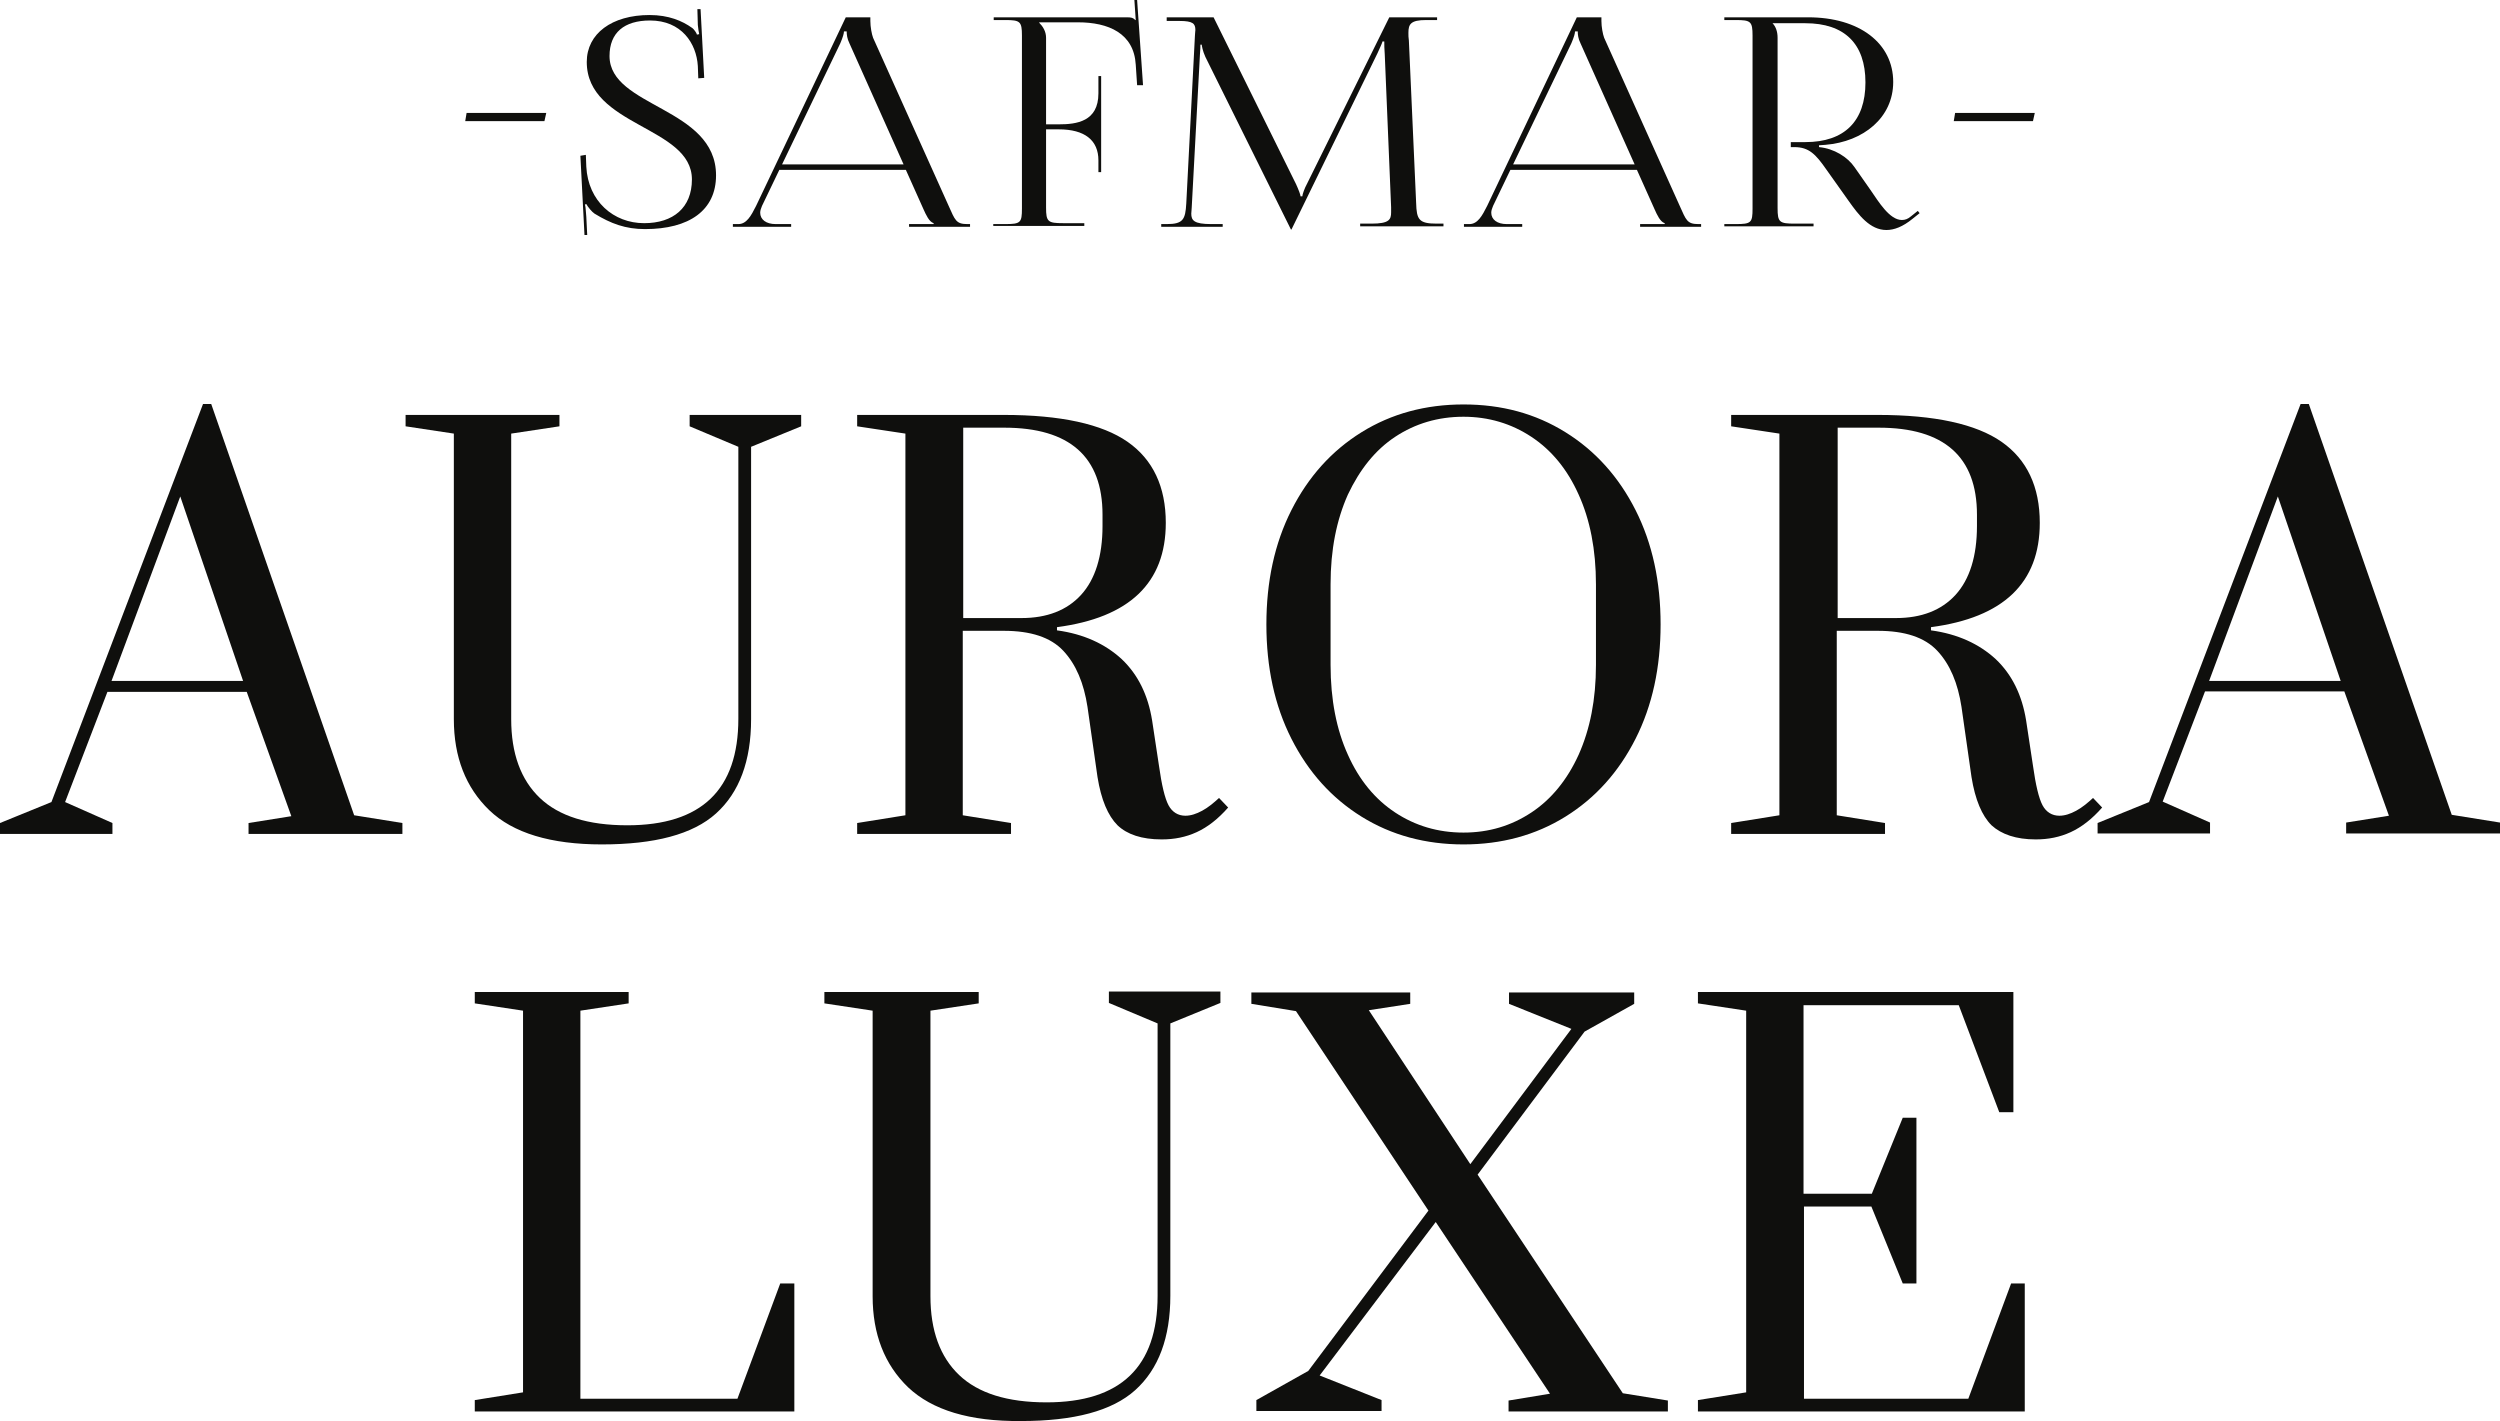 <?xml version="1.0" encoding="UTF-8"?> <svg xmlns="http://www.w3.org/2000/svg" width="2522" height="1434" viewBox="0 0 2522 1434" fill="none"> <g clip-path="url(#clip0_2050_4723)"> <path d="M0 841.285V830.258L51.891 809.122L204.809 407.547H213.075L357.268 822.447L405.945 830.258V841.285H250.731V830.258L293.897 823.366L248.894 697.931H108.374L65.668 809.122L113.426 830.258V841.285H0ZM112.507 686.904H245.22L181.848 500.819L112.507 686.904Z" fill="#0F0F0D"></path> <path d="M493.655 817.393C469.776 794.419 457.837 763.635 457.837 725.499V437.412L409.16 430.061V418.574H564.374V430.061L515.698 437.412V725.499C515.698 759.959 525.341 786.608 544.628 804.987C563.915 823.366 593.305 832.555 632.797 832.555C707.649 832.555 744.845 796.717 744.845 725.039V450.737L695.709 430.061V418.574H808.217V430.061L757.703 450.737V725.499C757.703 767.77 745.764 799.473 722.344 820.609C698.924 841.744 660.35 851.853 607.081 851.853C555.649 851.853 517.535 840.366 493.655 817.393Z" fill="#0F0F0D"></path> <path d="M1127.37 832.555C1117.73 822.906 1110.84 806.825 1107.16 783.851L1097.06 713.093C1093.39 689.201 1085.58 670.363 1072.72 656.579C1059.86 642.795 1039.66 636.362 1012.57 636.362H971.237V822.447L1019.91 830.258V841.285H864.699V830.258L913.376 822.447V437.412L864.699 430.061V418.574H1012.57C1069.97 418.574 1111.76 427.764 1137.47 445.683C1163.19 463.602 1176.05 491.17 1176.05 527.468C1176.05 588.118 1139.31 623.038 1066.29 632.686V635.903C1093.39 639.578 1114.97 649.687 1131.5 664.849C1148.03 680.471 1158.14 701.147 1162.27 726.877L1169.16 772.365C1171.91 792.122 1175.13 805.446 1178.8 812.338C1182.47 819.23 1188.44 822.906 1195.79 822.906C1201.3 822.906 1206.81 821.068 1212.78 817.852C1218.75 814.636 1224.26 810.041 1229.77 804.987L1238.96 814.636C1228.86 826.122 1218.29 834.393 1207.27 839.447C1196.25 844.501 1184.77 846.799 1171.91 846.799C1151.71 846.799 1137.01 841.744 1127.37 832.555ZM1030.48 623.497C1056.19 623.497 1076.4 615.686 1090.63 600.064C1104.87 584.442 1112.22 561.009 1112.22 530.684V519.198C1112.22 460.845 1079.15 431.439 1013.03 431.439H971.696V623.497H1030.48Z" fill="#0F0F0D"></path> <path d="M1373.51 823.826C1343.2 804.988 1319.78 778.799 1302.79 745.257C1285.8 711.716 1277.53 673.121 1277.53 629.931C1277.53 586.741 1285.8 548.146 1302.79 514.604C1319.78 481.063 1343.2 454.874 1373.51 436.035C1403.81 417.197 1438.26 408.008 1476.37 408.008C1514.94 408.008 1548.93 417.197 1579.23 436.035C1609.54 454.874 1632.96 481.063 1649.95 514.604C1666.94 548.146 1675.21 586.741 1675.21 629.931C1675.21 673.121 1666.94 711.716 1649.95 745.257C1632.96 778.799 1609.54 804.988 1579.23 823.826C1548.93 842.665 1514.49 851.854 1476.37 851.854C1438.26 851.854 1403.81 842.665 1373.51 823.826ZM1544.79 819.691C1565 806.367 1581.07 786.61 1592.55 761.339C1604.03 735.609 1610 705.743 1610 670.824V589.498C1610 554.578 1604.03 524.253 1592.55 498.982C1581.07 473.252 1565 453.955 1544.79 440.63C1524.59 427.305 1501.63 420.413 1476.37 420.413C1450.65 420.413 1427.69 427.305 1407.49 440.63C1387.28 453.955 1371.67 473.712 1359.73 498.982C1348.25 524.713 1342.28 554.578 1342.28 589.498V670.824C1342.28 705.743 1348.25 736.068 1359.73 761.339C1371.21 787.069 1387.28 806.367 1407.49 819.691C1427.69 833.016 1450.65 839.908 1476.37 839.908C1502.09 839.908 1524.59 833.016 1544.79 819.691Z" fill="#0F0F0D"></path> <path d="M2009.06 832.555C1999.41 822.906 1992.53 806.825 1988.85 783.851L1978.75 713.093C1975.08 689.201 1967.27 670.363 1954.41 656.579C1941.55 642.795 1921.35 636.362 1894.25 636.362H1852.92V822.447L1901.6 830.258V841.285H1746.39V830.258L1795.06 822.447V437.412L1746.39 430.061V418.574H1894.25C1951.66 418.574 1993.44 427.764 2019.16 445.683C2044.88 463.602 2057.73 491.17 2057.73 527.468C2057.73 588.118 2021 623.038 1947.98 632.686V635.903C1975.08 639.578 1996.66 649.687 2013.19 664.849C2029.72 680.471 2039.82 701.147 2043.96 726.877L2050.85 772.365C2053.6 792.122 2056.82 805.446 2060.49 812.338C2064.16 819.23 2070.13 822.906 2077.48 822.906C2082.99 822.906 2088.5 821.068 2094.47 817.852C2100.44 814.636 2105.95 810.041 2111.46 804.987L2120.65 814.636C2110.54 826.122 2099.98 834.393 2088.96 839.447C2077.94 844.501 2066.46 846.799 2053.6 846.799C2033.85 846.799 2019.16 841.744 2009.06 832.555ZM1912.62 623.497C1938.34 623.497 1958.54 615.686 1972.78 600.064C1987.01 584.442 1994.36 561.009 1994.36 530.684V519.198C1994.36 460.845 1961.3 431.439 1895.17 431.439H1853.84V623.497H1912.62Z" fill="#0F0F0D"></path> <path d="M2116.05 841.285V830.258L2167.95 809.122L2320.86 407.547H2329.13L2473.32 821.987L2522 829.798V840.825H2366.79V829.798L2409.95 822.906L2364.95 697.471H2224.43L2181.72 808.663L2229.48 829.798V840.825H2116.05V841.285ZM2228.56 686.904H2361.27L2297.9 500.819L2228.56 686.904Z" fill="#0F0F0D"></path> <path d="M591.007 156.217L591.466 168.163C593.303 203.083 619.019 225.138 649.786 225.138C679.176 225.138 698.003 209.516 698.003 181.029C698.003 127.271 591.925 127.73 591.925 62.486C591.925 33.999 617.182 15.161 655.297 15.161C674.583 15.161 688.36 21.134 698.003 28.026C700.299 29.404 703.055 33.999 703.055 34.918L705.351 34.458C704.892 32.62 704.432 29.404 703.973 25.269L703.514 9.188H706.728L710.402 78.567L704.432 79.027L703.973 66.621C702.596 43.648 687.441 20.674 655.756 20.674C629.581 20.674 614.886 33.08 614.886 56.513C614.886 108.433 722.342 107.973 722.342 176.893C722.342 212.272 695.248 231.111 650.704 231.111C630.958 231.111 616.263 225.597 599.732 215.489C597.436 214.11 592.844 208.597 591.466 205.84L590.088 206.299C591.007 209.056 591.007 215.489 591.466 218.705L592.384 237.084H589.629L585.496 157.136L591.007 156.217Z" fill="#0F0F0D"></path> <path d="M739.791 226.059H744.843C753.108 226.059 757.701 217.789 762.752 207.681L853.217 17.461H878.014V21.137C878.014 27.11 879.392 34.461 880.77 38.137L956.999 207.681C963.428 221.924 964.347 226.059 975.827 226.059H978.582V228.816H917.048V226.059H941.845V225.141C937.253 223.762 934.038 216.411 931.742 211.356L913.833 171.383H786.172L768.722 207.681C767.803 209.978 766.885 212.275 766.885 214.573C766.885 221.465 772.855 226.059 782.498 226.059H798.111V228.816H739.332V226.059H739.791ZM911.537 165.869L856.891 43.651C854.595 39.056 854.135 34.921 854.135 31.704H851.38C851.38 33.542 850.462 37.218 847.706 43.651L788.927 165.869H911.537Z" fill="#0F0F0D"></path> <path d="M1002.46 226.058H1013.94C1029.56 226.058 1030.93 224.68 1030.93 210.436V35.839C1030.93 21.595 1029.1 20.217 1013.94 20.217H1002.46V17.46H1136.55C1141.6 17.46 1142.98 17.919 1145.28 20.217H1145.74L1144.36 0H1147.12L1153.09 85.921H1147.12L1145.74 65.245C1143.9 33.541 1118.18 22.514 1087.42 22.514H1048.38V22.973C1052.06 26.649 1055.27 31.703 1055.27 38.136V125.435H1068.13C1086.04 125.435 1108.08 122.678 1108.08 94.191V76.731H1110.84V173.679H1108.08V161.733C1108.08 141.516 1094.31 130.489 1068.13 130.489H1055.27V209.517C1055.27 223.761 1057.11 225.139 1072.72 225.139H1093.85V227.896H1002V226.058H1002.46Z" fill="#0F0F0D"></path> <path d="M1171.91 226.059H1176.96C1193.5 226.059 1195.79 221.465 1196.71 205.383L1205.43 36.299C1205.43 34.002 1205.89 31.704 1205.89 30.326C1205.89 23.893 1203.6 21.137 1189.82 21.137H1176.96V17.461H1224.26L1307.38 185.626C1310.14 191.599 1311.97 196.654 1311.97 198.032H1313.81C1313.81 196.194 1316.11 189.761 1318.4 185.626L1401.52 17.461H1449.74V20.218H1438.72C1423.1 20.218 1420.81 24.353 1420.81 33.083C1420.81 35.38 1420.81 38.137 1421.27 40.894L1428.61 204.924C1429.07 221.465 1431.37 225.6 1449.28 225.6H1456.17V228.357H1372.13V225.6H1383.61C1401.52 225.6 1403.36 221.465 1403.36 214.113C1403.36 212.735 1403.36 210.897 1403.36 209.059L1396.93 54.678C1396.47 49.624 1396.47 45.029 1396.47 41.813H1394.63C1394.63 42.732 1392.33 47.786 1389.58 53.759L1303.71 229.735L1302.79 231.573H1302.33L1301.41 229.735L1216 57.435C1213.24 51.462 1212.32 45.948 1212.32 45.029H1210.95C1210.95 47.786 1210.95 49.624 1210.49 55.137L1202.22 209.059C1202.22 211.356 1201.76 213.654 1201.76 215.492C1201.76 222.384 1204.52 226.059 1221.97 226.059H1233.45V228.816H1171.45V226.059H1171.91Z" fill="#0F0F0D"></path> <path d="M1477.29 226.059H1482.34C1490.6 226.059 1495.2 217.789 1500.25 207.681L1590.71 17.461H1615.51V21.137C1615.51 27.11 1616.89 34.461 1618.27 38.137L1694.5 207.681C1700.92 221.924 1701.84 226.059 1713.32 226.059H1716.08V228.816H1654.54V226.059H1679.34V225.141C1674.75 223.762 1671.53 216.411 1669.24 211.356L1651.33 171.383H1523.67L1506.22 207.681C1505.3 209.978 1504.38 212.275 1504.38 214.573C1504.38 221.465 1510.35 226.059 1519.99 226.059H1535.61V228.816H1476.83V226.059H1477.29ZM1649.03 165.869L1594.39 43.651C1592.09 39.056 1591.63 34.921 1591.63 31.704H1588.88C1588.88 33.542 1587.96 37.218 1585.2 43.651L1526.42 165.869H1649.03Z" fill="#0F0F0D"></path> <path d="M1739.5 226.059H1750.98C1766.59 226.059 1767.97 224.681 1767.97 210.438V35.84C1767.97 21.596 1766.13 20.218 1750.98 20.218H1739.5V17.461H1824C1875.89 17.461 1909.87 43.651 1909.87 82.705C1909.87 118.544 1880.02 142.896 1841.45 146.112L1835.02 146.571V148.409C1850.17 149.788 1863.95 158.518 1870.84 168.626L1886.91 191.599C1895.17 203.546 1906.19 221.924 1918.59 221.924C1921.81 221.924 1924.56 221.005 1927.78 218.249L1934.67 212.735L1936.5 215.032L1929.61 220.546C1919.51 228.816 1910.79 232.033 1902.98 232.033C1886.45 232.033 1874.97 216.87 1864.87 202.627L1842.36 170.923C1831.8 155.761 1824.91 148.409 1810.22 148.409H1806.55V143.355H1821.24C1860.73 143.355 1881.86 122.22 1881.86 83.165C1881.86 44.11 1860.73 23.434 1821.24 23.434H1787.72V22.975C1791.39 26.65 1793.23 31.704 1793.23 38.137V209.978C1793.23 224.222 1795.06 225.6 1810.68 225.6H1829.51V228.357H1739.5V226.059Z" fill="#0F0F0D"></path> <path d="M469.316 122.22L470.694 113.949H551.056L549.22 122.22H469.316Z" fill="#0F0F0D"></path> <path d="M1970.95 122.22L1972.32 113.949H2052.69L2050.85 122.22H1970.95Z" fill="#0F0F0D"></path> <path d="M478.961 1423.43V1412.41L527.638 1404.6V1019.56L478.961 1012.21V1000.72H634.175V1012.21L585.498 1019.56V1411.03H743.927L787.093 1294.78H801.329V1423.89H478.961V1423.43Z" fill="#0F0F0D"></path> <path d="M916.132 1399.54C892.253 1376.57 880.313 1345.78 880.313 1307.65V1019.56L831.637 1012.21V1000.72H987.31V1012.21L938.633 1019.56V1307.65C938.633 1342.11 948.277 1368.76 967.564 1387.13C986.851 1405.51 1016.24 1414.7 1055.73 1414.7C1130.58 1414.7 1167.78 1378.86 1167.78 1307.19V1032.42L1118.65 1011.75V1000.26H1231.15V1011.75L1180.64 1032.42V1307.19C1180.64 1349.46 1168.7 1381.16 1145.28 1402.3C1121.86 1423.43 1083.29 1433.54 1030.02 1433.54C978.126 1434 940.47 1422.51 916.132 1399.54Z" fill="#0F0F0D"></path> <path d="M1267.43 1423.43V1412.4L1319.78 1383L1441.01 1221.26L1307.38 1020.02L1262.38 1012.67V1001.18H1422.64V1012.67L1380.86 1019.1L1483.26 1174.4L1585.21 1037.94L1522.29 1012.67V1001.18H1648.58V1012.67L1598.52 1040.69L1490.61 1184.97L1637.1 1405.51L1682.56 1412.86V1423.89H1521.83V1412.86L1563.62 1405.97L1448.36 1232.75L1331.26 1387.59L1393.71 1412.4V1423.43H1267.43Z" fill="#0F0F0D"></path> <path d="M1712.87 1423.43V1412.41L1761.54 1404.6V1019.56L1712.87 1012.21V1000.72H2031.1V1122.02H2016.87L1976 1014.05H1819.4V1204.27H1888.29L1919.51 1127.54H1933.29V1294.78H1919.51L1887.83 1217.13H1819.86V1411.03H1985.64L2028.81 1294.78H2042.58V1423.89H1712.87V1423.43Z" fill="#0F0F0D"></path> </g> <defs> <clipPath id="clip0_2050_4723"> <rect width="2522" height="1434" fill="white"></rect> </clipPath> </defs> </svg> 